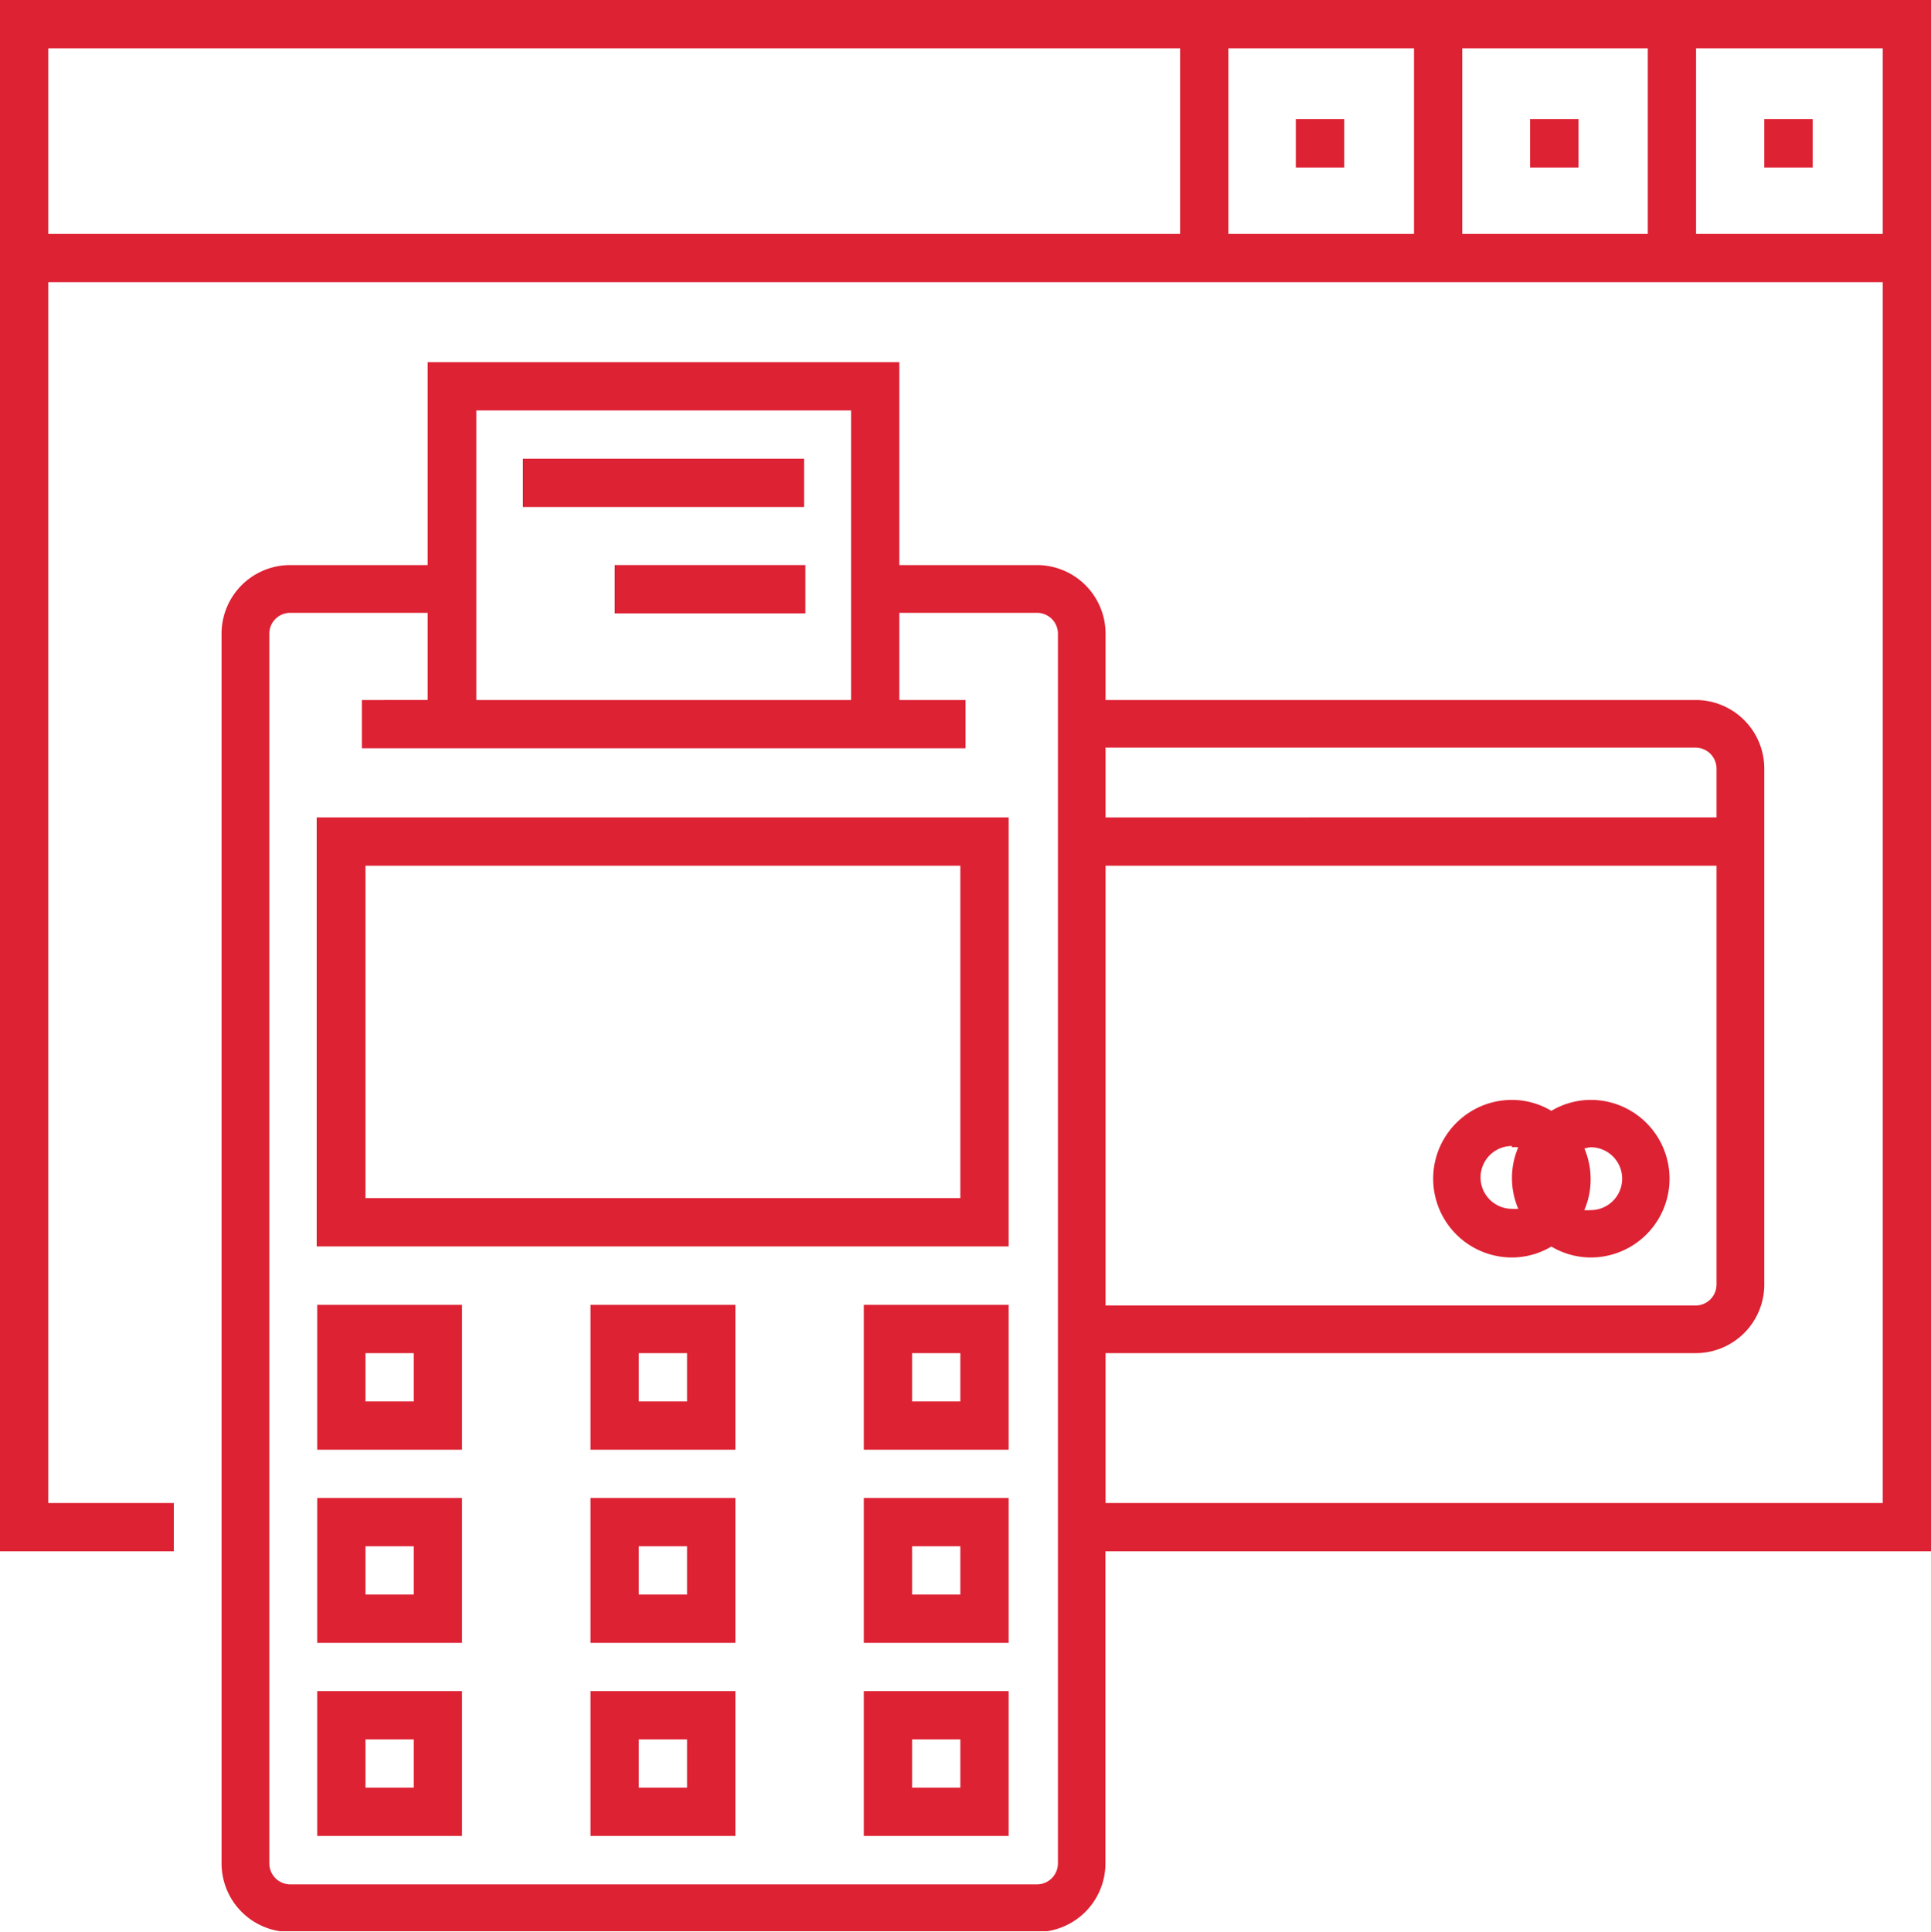 <svg id="Слой_1" data-name="Слой 1" xmlns="http://www.w3.org/2000/svg" xmlns:xlink="http://www.w3.org/1999/xlink" viewBox="0 0 150 150.06"><defs><style>.cls-1{fill:none;}.cls-2{clip-path:url(#clip-path);}.cls-3{fill:#d23;}</style><clipPath id="clip-path"><rect id="SVGID" class="cls-1" width="150" height="150"/></clipPath></defs><rect class="cls-1" width="150" height="150"/><g id="Работа_с_онлайн-кассамм" data-name="Работа с онлайн-кассамм"><g class="cls-2"><path class="cls-3" d="M0,0V120.49H13.5v-3.75H3.75V21.92h142.5v94.82H85.88V105.1h45.84a5.33,5.33,0,0,0,5.33-5.32V59.69a5.33,5.33,0,0,0-5.33-5.32H85.88V49.22a5.33,5.33,0,0,0-5.33-5.33H69.86V28.13H33.22V43.89H22.54a5.33,5.33,0,0,0-5.33,5.33v95.52a5.33,5.33,0,0,0,5.33,5.32h58a5.33,5.33,0,0,0,5.33-5.32V120.49H150V0ZM133.34,99.78a1.63,1.63,0,0,1-1.62,1.62H85.88V67.24h47.46Zm-1.62-41.71a1.63,1.63,0,0,1,1.62,1.62v3.8H85.88V58.07ZM66.11,31.88V54.37H37V31.88ZM82.18,144.74a1.63,1.63,0,0,1-1.63,1.62h-58a1.63,1.63,0,0,1-1.63-1.62V49.22a1.62,1.62,0,0,1,1.63-1.62H33.22v6.77H28.11v3.75H75V54.37H69.86V47.6H80.55a1.62,1.62,0,0,1,1.63,1.62ZM3.75,18.17V3.75H91.67V18.17Zm91.67,0V3.75h14.42V18.17Zm18.17,0V3.75H128V18.17Zm32.66,0h-14.5V3.75h14.5Z"/><path class="cls-3" d="M28.39,131.35H24.64V142.6H35.89V131.35h-7.5Zm3.75,7.5H28.39V135.1h3.75Z"/><path class="cls-3" d="M28.39,116.35H24.64V127.6H35.89V116.35h-7.5Zm3.75,7.5H28.39V120.1h3.75Z"/><path class="cls-3" d="M28.39,101.35H24.64V112.6H35.89V101.35h-7.5Zm3.75,7.5H28.39V105.1h3.75Z"/><path class="cls-3" d="M49.62,131.35H45.87V142.6H57.12V131.35h-7.5Zm3.75,7.5H49.62V135.1h3.75Z"/><path class="cls-3" d="M49.62,116.35H45.87V127.6H57.12V116.35h-7.5Zm3.75,7.5H49.62V120.1h3.75Z"/><path class="cls-3" d="M49.62,101.35H45.87V112.6H57.12V101.35h-7.5Zm3.75,7.5H49.62V105.1h3.75Z"/><path class="cls-3" d="M70.85,131.35H67.1V142.6H78.35V131.35h-7.5Zm3.75,7.5H70.85V135.1H74.6Z"/><path class="cls-3" d="M70.85,116.35H67.1V127.6H78.35V116.35h-7.5Zm3.75,7.5H70.85V120.1H74.6Z"/><path class="cls-3" d="M70.85,101.35H67.1V112.6H78.35V101.35h-7.5Zm3.75,7.5H70.85V105.1H74.6Z"/><path class="cls-3" d="M74.6,63.49h-50V96.81H78.35V63.49ZM28.39,93.06V67.24H74.6V93.06Z"/><rect class="cls-3" x="40.62" y="35.63" width="21.84" height="3.75"/><rect class="cls-3" x="47.75" y="43.89" width="14.81" height="3.75"/><path class="cls-3" d="M117.45,97.67a6,6,0,0,0,3.06-.85,6,6,0,0,0,3.06.85,6.12,6.12,0,1,0,0-12.24,6,6,0,0,0-3.06.85,6,6,0,0,0-3.06-.85,6.12,6.12,0,1,0,0,12.24Zm6.12-8.56a2.44,2.44,0,1,1,0,4.88,2.83,2.83,0,0,1-.5,0,6,6,0,0,0,.49-2.39,6.11,6.11,0,0,0-.48-2.39A2,2,0,0,1,123.57,89.11Zm-6.12,0a2,2,0,0,1,.49,0,6.07,6.07,0,0,0,0,4.78,2.63,2.63,0,0,1-.49,0,2.44,2.44,0,1,1,0-4.88Z"/><rect class="cls-3" x="100.66" y="9.25" width="3.76" height="3.76"/><rect class="cls-3" x="118.86" y="9.25" width="3.76" height="3.76"/><rect class="cls-3" x="137.05" y="9.25" width="3.76" height="3.76"/></g></g></svg>